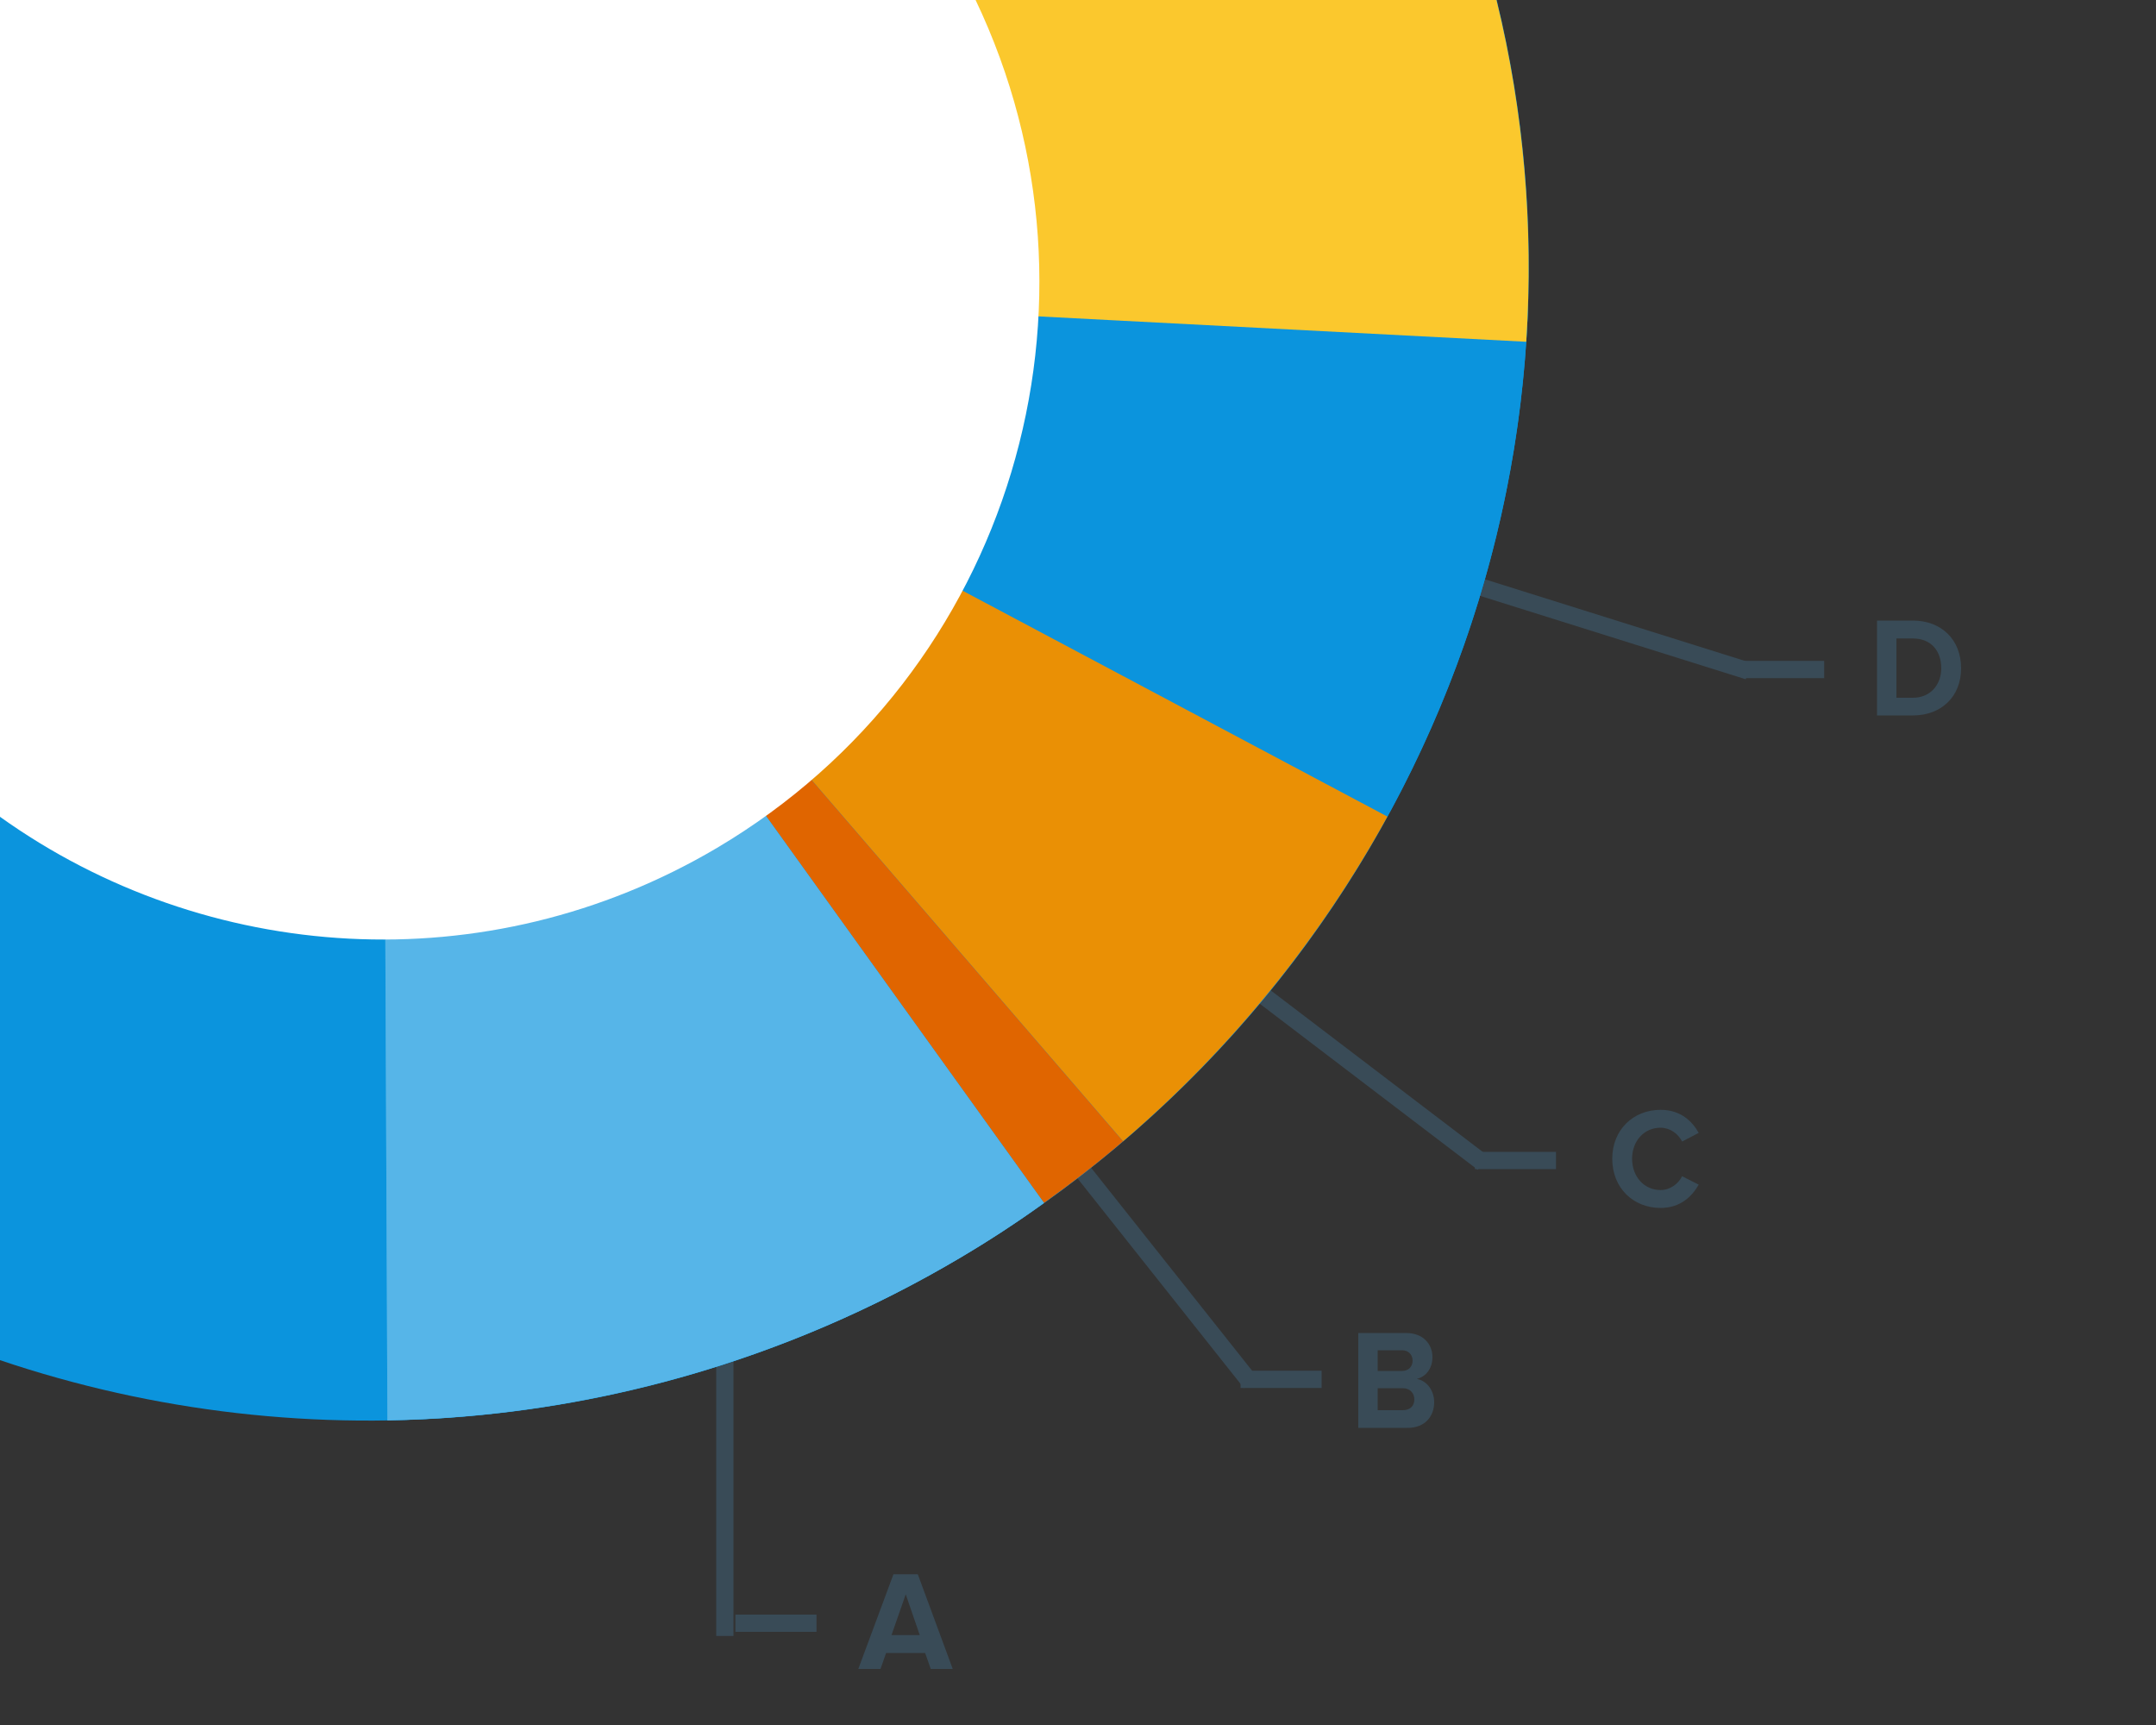 <?xml version="1.0" encoding="UTF-8"?>
<!DOCTYPE svg PUBLIC "-//W3C//DTD SVG 1.1//EN" "http://www.w3.org/Graphics/SVG/1.1/DTD/svg11.dtd">
<!-- Creator: CorelDRAW X7 -->
<svg xmlns="http://www.w3.org/2000/svg" xml:space="preserve" width="100mm" height="80mm" version="1.1" style="shape-rendering:geometricPrecision; text-rendering:geometricPrecision; image-rendering:optimizeQuality; fill-rule:evenodd; clip-rule:evenodd"
viewBox="0 0 10000 8000"
 xmlns:xlink="http://www.w3.org/1999/xlink">
 <rect x="0" y="0" width="10000" height="8000" fill="#333333" stroke="none"/>
 <defs>
  <style type="text/css">
   <![CDATA[
    .str0 {stroke:#394B57;stroke-width:80}
    .fil1 {fill:none}
    .fil0 {fill:#394B57}
    .fil2 {fill:#0B94DD}
    .fil4 {fill:#0B94DD}
    .fil6 {fill:#39A9E3}
    .fil7 {fill:#56B5E8}
    .fil3 {fill:#E06500}
    .fil5 {fill:#EA9005}
    .fil8 {fill:#FBC82D}
    .fil9 {fill:white}
   ]]>
  </style>
 </defs>
 <g id="Слой_x0020_1">
  <g id="_977969200">
   <path class="fil0" d="M4419 7740l-162 -439 -113 0 -163 439 103 0 26 -74 181 0 26 74 102 0zm-153 -157l-131 0 66 -189 65 189z"/>
   <path class="fil0" d="M6529 6622c80,0 123,-53 123,-119 0,-56 -36,-101 -81,-108 40,-9 73,-46 73,-101 0,-59 -42,-112 -122,-112l-222 0 0 440 229 0zm-26 -264l-113 0 0 -96 113 0c30,0 49,21 49,48 0,28 -19,48 -49,48zm3 182l-116 0 0 -102 116 0c35,0 54,24 54,52 0,31 -20,50 -54,50z"/>
   <path class="fil0" d="M7702 5602c93,0 146,-54 177,-108l-77 -39c-18,36 -56,64 -100,64 -76,0 -132,-62 -132,-145 0,-83 56,-144 132,-144 44,0 82,28 100,64l77 -40c-30,-54 -84,-107 -177,-107 -126,0 -224,92 -224,227 0,136 98,228 224,228z"/>
   <path class="fil0" d="M8872 3318c132,0 224,-87 224,-219 0,-133 -92,-221 -224,-221l-166 0 0 440 166 0zm0 -82l-76 0 0 -275 76 0c87,0 132,60 132,138 0,74 -48,137 -132,137z"/>
   <line class="fil1 str0" x1="3362" y1="6295" x2="3362" y2= "7587" />
   <line class="fil1 str0" x1="4998" y1="5401" x2="5801" y2= "6413" />
   <line class="fil1 str0" x1="5850" y1="4610" x2="6878" y2= "5393" />
   <line class="fil1 str0" x1="6876" y1="2725" x2="8109" y2= "3112" />
   <line class="fil1 str0" x1="8085" y1="3105" x2="8461" y2= "3105" />
   <line class="fil1 str0" x1="6841" y1="5382" x2="7217" y2= "5382" />
   <line class="fil1 str0" x1="5754" y1="6397" x2="6130" y2= "6397" />
   <line class="fil1 str0" x1="3411" y1="7528" x2="3787" y2= "7528" />
   <g>
    <path class="fil2" d="M6942 0c540,2202 -411,4603 -2490,5834 -1405,831 -3030,954 -4452,474l0 -6308 6942 0z"/>
    <polygon class="fil3" points="1774,1309 998,0 2378,0 "/>
    <path class="fil4" d="M1774 1309l5314 92c-26,833 -250,1651 -653,2386l-4661 -2478z"/>
    <path class="fil5" d="M1774 1309l4661 2478c-314,571 -729,1081 -1226,1506l-3435 -3984z"/>
    <path class="fil3" d="M1774 1309l3435 3984c-118,101 -241,196 -367,286l-3068 -4270z"/>
    <path class="fil6" d="M1774 1309l3068 4270c-126,91 -256,176 -390,255 -806,477 -1722,737 -2655,753l-23 -5278z"/>
    <path class="fil7" d="M1774 1309l3068 4270c-126,91 -256,176 -390,255 -806,477 -1722,737 -2655,753l-23 -5278z"/>
    <path class="fil8" d="M1774 1309l577 -1309 4590 0c126,515 173,1049 138,1585l-5305 -276z"/>
    <path class="fil9" d="M4525 0c672,1408 169,3122 -1199,3932 -1072,634 -2374,537 -3326,-144l0 -3788 4525 0z"/>
   </g>
  </g>
 </g>
</svg>
